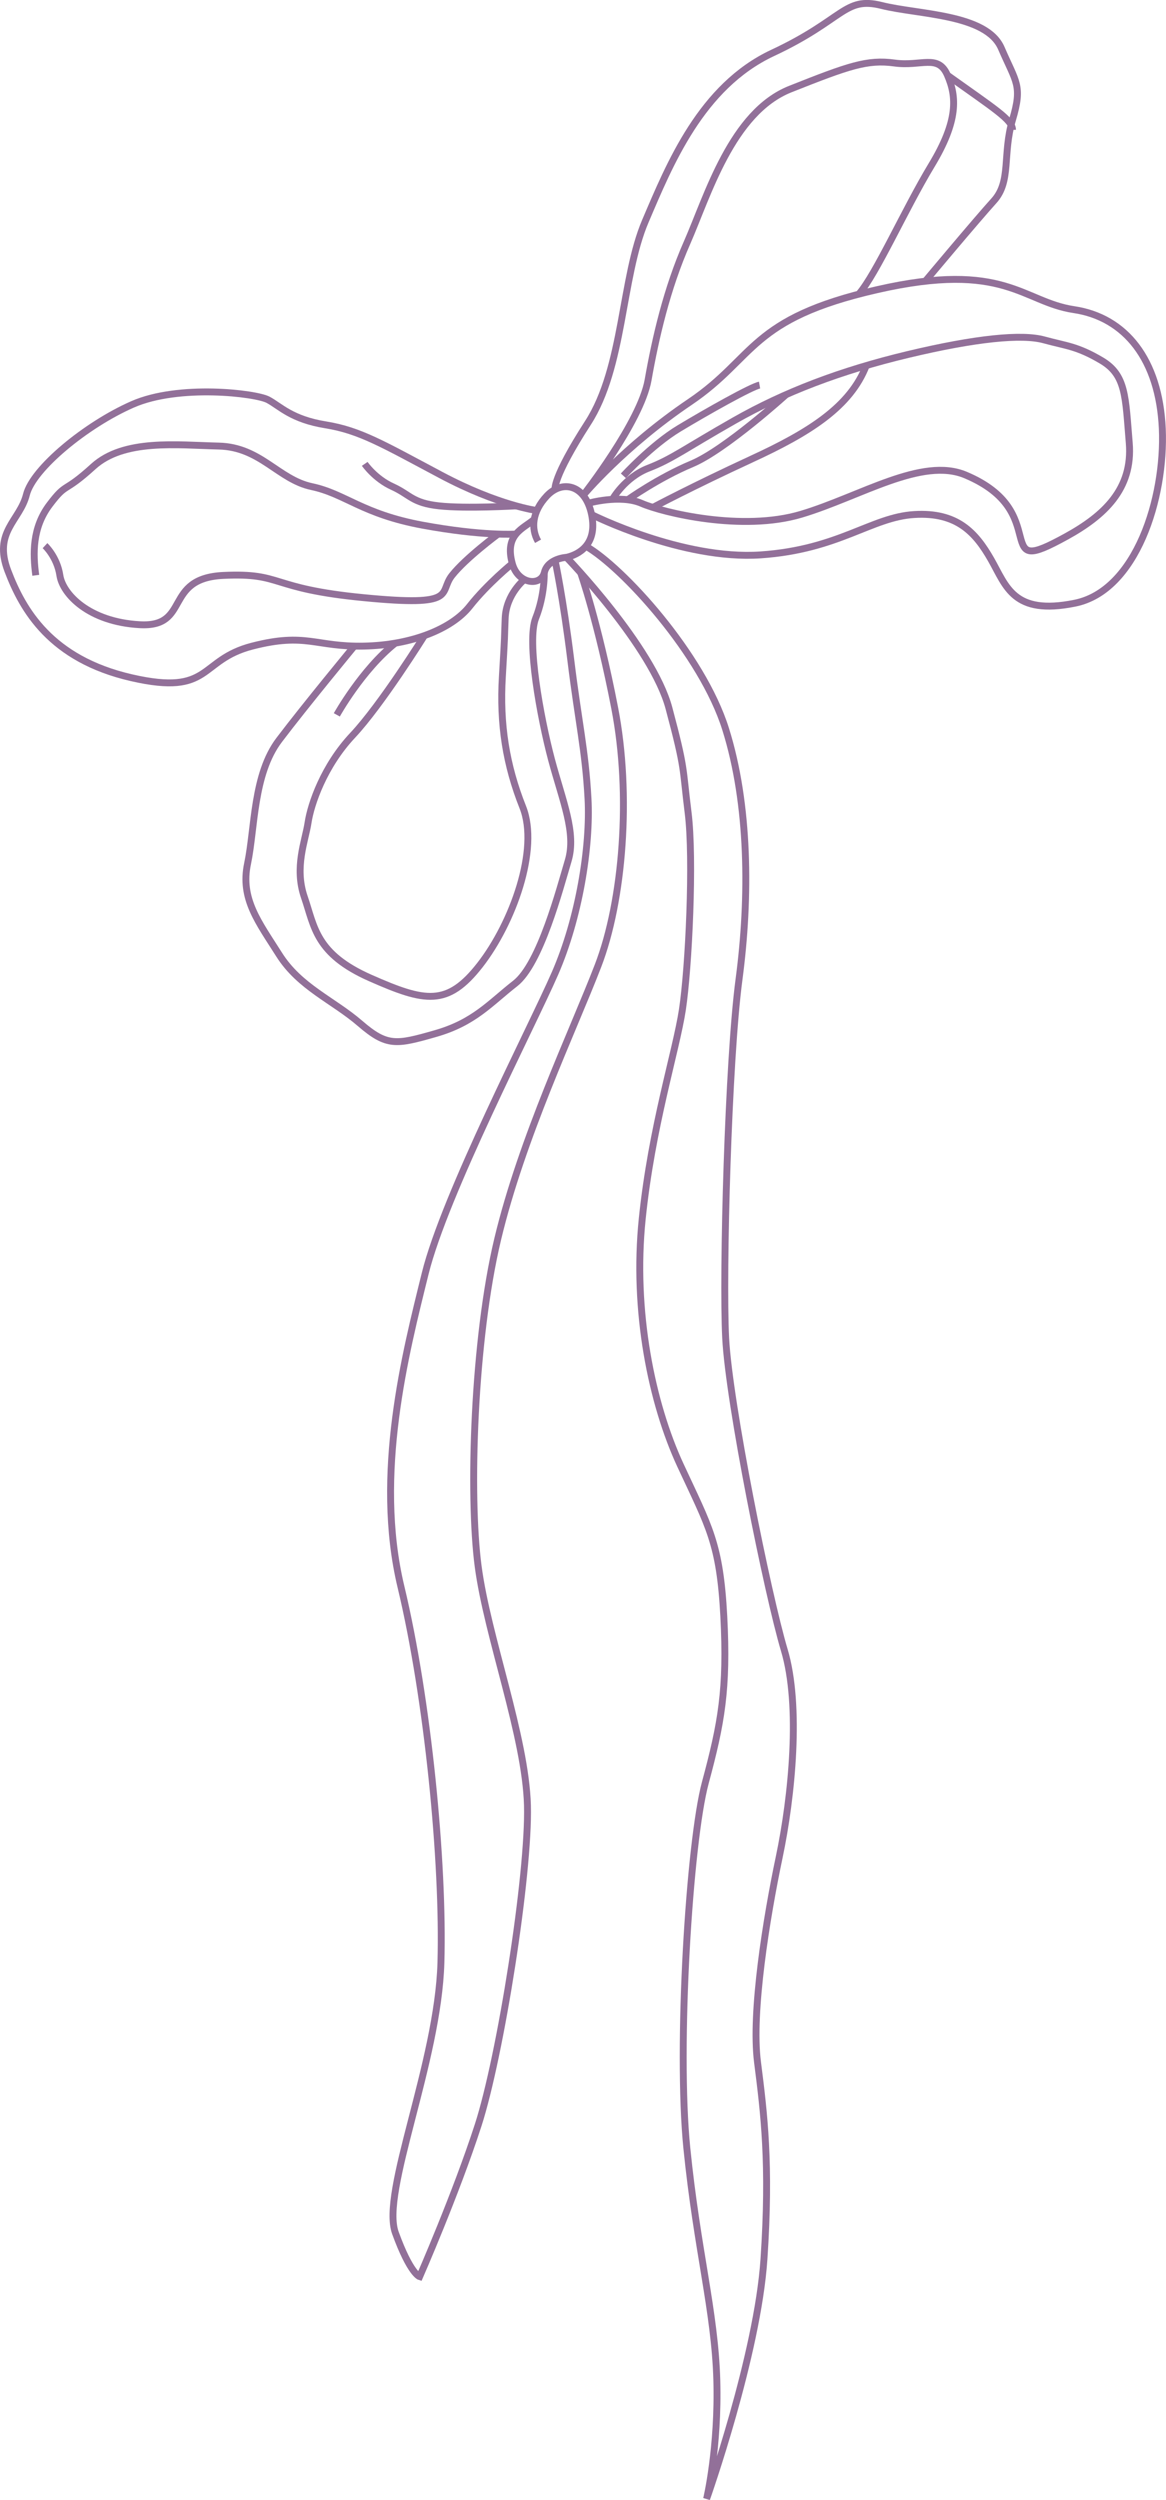 <?xml version="1.0" encoding="UTF-8"?>
<svg id="_レイヤー_2" data-name="レイヤー 2" xmlns="http://www.w3.org/2000/svg" viewBox="0 0 119.95 257.06">
  <defs>
    <style>
      .cls-1 {
        fill: none;
        stroke: #927099;
        stroke-miterlimit: 10;
        stroke-width: .71px;
      }
    </style>
  </defs>
  <g id="design">
    <g>
      <path class="cls-1" d="M55.35,55.66c-.73-1.28-.64-3.03.92-4.68,1.56-1.65,3.94-1.19,4.59,1.93.64,3.12-1.38,4.13-2.57,4.4,0,0-1.93.09-2.29,1.56-.37,1.47-2.72,1.21-3.3-.92-.83-3.04,1.14-3.57,2.27-4.56"/>
      <path class="cls-1" d="M58.28,57.32s8.84,9.15,10.54,15.51c1.7,6.36,1.38,6.03,1.97,10.75s.07,15.92-.59,20.25c-.66,4.32-3.15,11.99-4.13,21.49-.98,9.5.98,19,3.93,25.36,2.95,6.36,4.06,7.99,4.46,15.53.39,7.54-.26,11.01-1.9,17.1-1.64,6.09-2.95,27.19-1.9,37.61,1.05,10.42,2.88,16.77,3.08,23.79.2,7.01-1.05,12.25-1.05,12.25,0,0,5.24-14.81,5.9-24.64.66-9.83,0-15.07-.66-20.25-.66-5.18.92-14.87,2.23-21.1,1.31-6.22,2.23-15.59.52-21.3-1.7-5.7-5.7-25.42-6.03-32.11-.33-6.68.26-28.5,1.38-36.89,1.11-8.39,1.05-17.95-1.38-25.69-2.42-7.73-10.63-16.68-14.39-18.82"/>
      <path class="cls-1" d="M60.85,52.91s9.34,4.7,17.4,4.15c8.06-.55,11.38-3.88,15.8-4.15,4.42-.27,6.32,1.86,7.9,4.62,1.58,2.77,2.29,5.77,8.61,4.5,6.32-1.26,9.32-10.82,9.01-17.94-.32-7.11-3.79-11.46-9.09-12.25-5.29-.79-7.1-5.06-20.26-2.05-13.16,3-12.45,6.95-19.24,11.54-6.79,4.58-10.99,9.61-10.99,9.61,0,0,5.92-7.56,6.68-11.86s1.91-9.37,4.02-14.15c2.1-4.78,4.59-13.38,10.61-15.77,6.02-2.39,7.93-3.06,10.71-2.68,2.77.38,4.49-.96,5.45,1.24s1.15,4.68-1.63,9.27c-2.77,4.59-5.67,11.17-7.49,13.26"/>
      <path class="cls-1" d="M60.48,51.76s3.31-.96,5.52,0,10.35,2.94,16.43,1.12c6.08-1.82,12.4-5.93,16.91-4.03,4.5,1.9,5.14,4.5,5.61,6.32s.87,2.13,4.74,0,6.87-4.87,6.48-9.62c-.4-4.76-.32-6.97-2.84-8.47-2.53-1.5-3.63-1.5-5.93-2.13-2.29-.63-7.03-.16-13.98,1.5s-12.72,3.87-17.86,6.79c-5.14,2.92-6.4,3.95-8.85,4.9-2.45.95-3.71,3.21-3.71,3.21"/>
      <path class="cls-1" d="M57.1,50.35s-.32-1.12,3.38-6.86c3.71-5.74,3.42-14.91,5.91-20.75,2.49-5.83,5.74-13.86,13.1-17.3,7.36-3.44,7.36-5.83,11.19-4.88,3.82.96,10.8.86,12.33,4.4,1.53,3.54,2.2,3.82,1.15,7.36-1.05,3.54-.1,6.31-1.91,8.32-1.82,2.01-7.08,8.3-7.08,8.3"/>
      <path class="cls-1" d="M67.16,52.18s4.11-2.18,10.13-4.96c6.02-2.77,10.19-5.41,11.83-9.64"/>
      <path class="cls-1" d="M80.88,40.57s-6.27,5.69-9.71,7.13-6.6,3.69-6.6,3.69"/>
      <path class="cls-1" d="M55.24,52.5s-3.95-.5-9.88-3.65c-5.93-3.15-8.32-4.59-11.85-5.16s-4.68-1.91-5.93-2.58-9.18-1.63-13.96.48c-4.78,2.1-10.23,6.6-10.9,9.27-.67,2.68-3.44,3.82-1.91,7.84,1.53,4.02,4.4,9.08,12.71,10.99s6.88-1.82,12.43-3.25c5.54-1.43,6.5.1,11.47,0s9.08-1.79,10.9-4.1c1.82-2.31,4.37-4.38,4.37-4.38"/>
      <path class="cls-1" d="M53.08,54.92s-3.42.23-9.63-.92c-6.21-1.15-7.93-3.23-11.38-3.96-3.44-.73-5.26-4.07-9.56-4.17-4.3-.1-9.75-.76-12.91,2.1-3.15,2.87-2.68,1.53-4.49,3.92s-1.72,5.07-1.43,7.27"/>
      <path class="cls-1" d="M4.63,56.11s1.24,1.15,1.53,3.06c.29,1.91,2.96,4.78,8.22,5.07,5.26.29,2.39-4.78,8.6-5.07,6.21-.29,4.59,1.34,14.44,2.29,9.85.96,7.65-.48,9.08-2.29s4.74-4.25,4.74-4.25"/>
      <path class="cls-1" d="M55.99,58.87s.07,2.3-.88,4.69.48,10.23,1.62,14.53c1.15,4.3,2.58,7.55,1.72,10.42-.86,2.87-2.87,10.61-5.45,12.62-2.58,2.01-4.21,4.02-8.22,5.16-4.02,1.15-4.97,1.34-7.74-1.05s-6.21-3.73-8.32-7.07-4.02-5.74-3.25-9.37c.76-3.63.57-9.18,3.25-12.71,2.68-3.54,7.74-9.66,7.74-9.66"/>
      <path class="cls-1" d="M43.66,65.36s-4.42,7.1-7.38,10.25c-2.96,3.15-4.3,7.07-4.59,8.99-.29,1.91-1.43,4.59-.38,7.65s1.15,5.83,6.79,8.32c5.64,2.49,7.93,2.96,11.28-1.34s6.12-11.9,4.4-16.23c-1.72-4.33-2.39-8.53-2.1-13.41.29-4.88.19-3.54.29-6.02.1-2.49,1.98-3.98,1.98-3.98"/>
      <path class="cls-1" d="M53.08,52.02s-5.14.3-7.91,0-2.96-1.14-4.78-1.97c-1.82-.82-2.87-2.35-2.87-2.35"/>
      <path class="cls-1" d="M34.65,73.51s2.57-4.63,6.02-7.38"/>
      <path class="cls-1" d="M57.1,57.62s.83,3.84,1.62,10.25,1.5,9.27,1.77,14.24-.93,12.33-3.39,17.97c-2.46,5.64-11.35,22.75-13.36,30.88-2.01,8.13-5.26,20.65-2.49,32.22,2.77,11.57,4.4,28.3,4.11,38.62-.29,10.32-6.21,23.61-4.68,27.82,1.53,4.21,2.49,4.49,2.49,4.49,0,0,3.73-8.51,6.02-15.58,2.29-7.07,5.26-25.81,5.07-32.89-.19-7.07-4.11-17.3-5.07-24.57-.96-7.27-.48-23.23,2.01-33.65,2.49-10.42,7.74-21.41,10.32-28.11,2.58-6.69,3.44-17.59,1.72-26.48s-3.52-13.97-3.52-13.97"/>
      <path class="cls-1" d="M78.14,39.6c-.81.14-5.4,2.72-8.27,4.45s-5.74,4.88-5.74,4.88"/>
      <path class="cls-1" d="M104.16,13.35c0-1.03-1.87-2.17-6.7-5.62"/>
    </g>
  </g>
</svg>